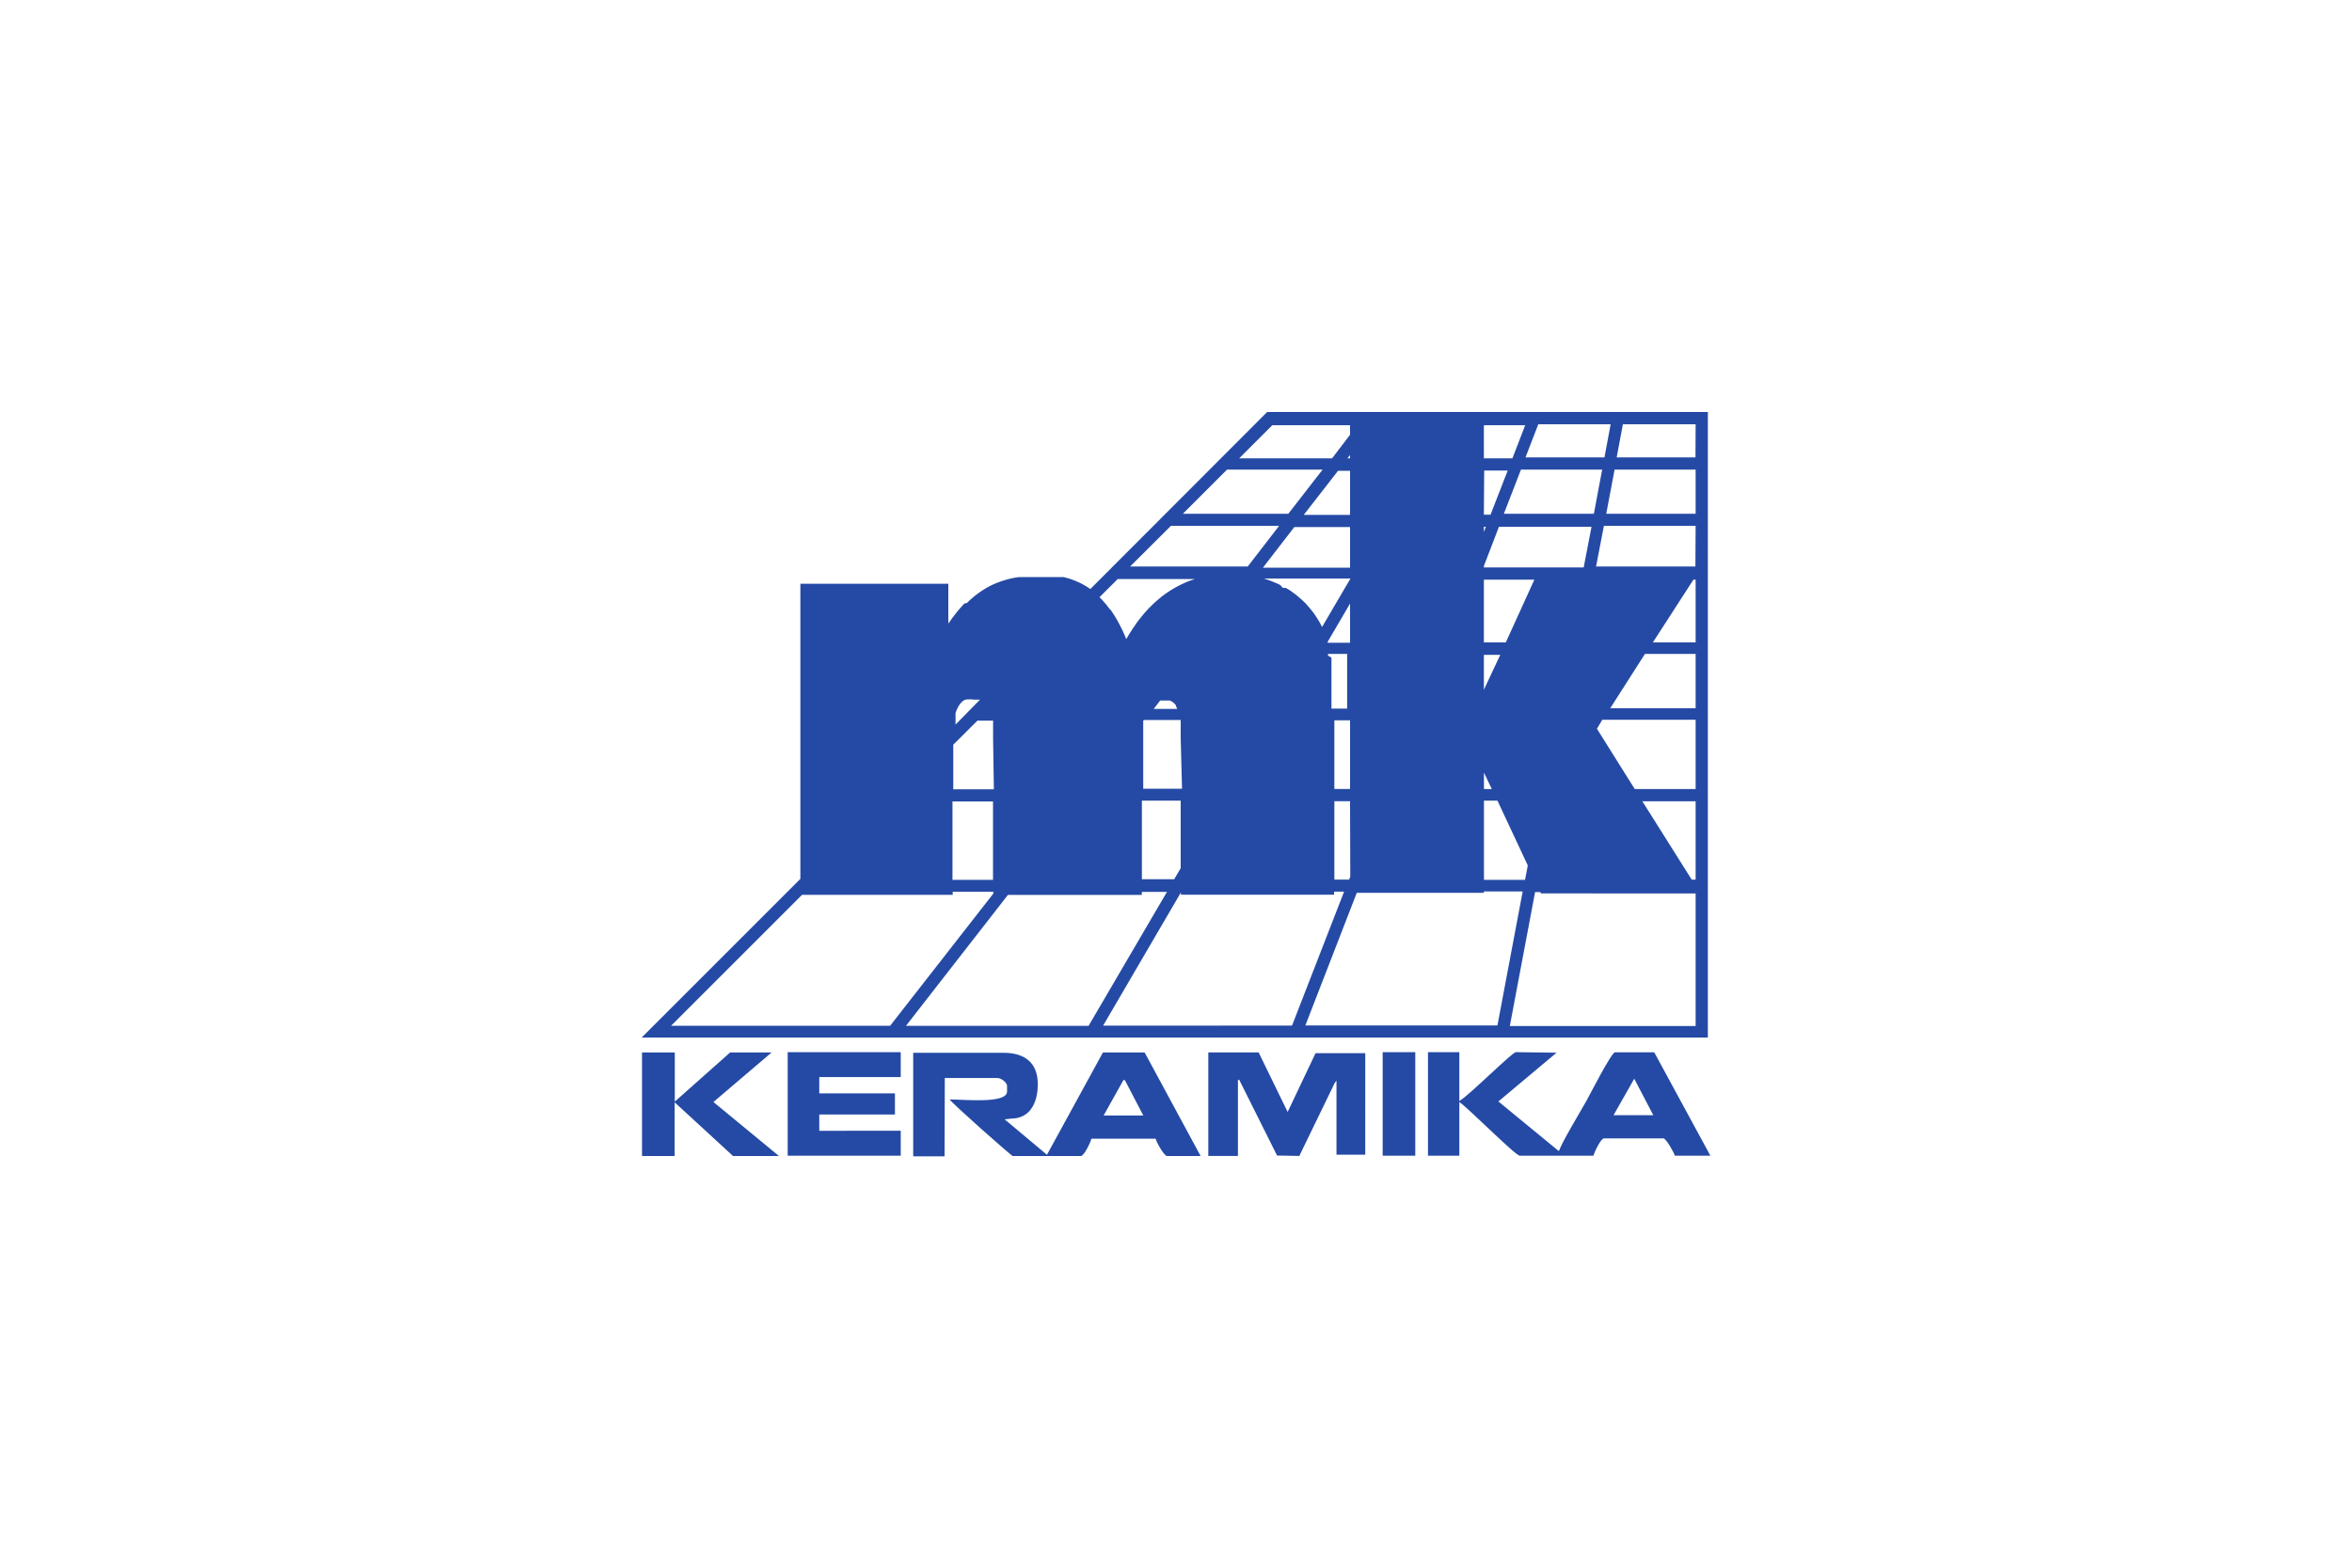 <svg id="Vrstva_1" data-name="Vrstva 1" xmlns="http://www.w3.org/2000/svg" viewBox="0 0 300 200"><defs><style>.cls-1{fill:#254aa5;fill-rule:evenodd;}</style></defs><g id="g10"><g id="g12"><path id="path14" class="cls-1" d="M198.54,134.3l-5.19-.07c-.47,0-6.1,5.65-7.21,6.23v-6.23h-4v13.21h4v-6.85c1.12.75,7.16,6.85,7.7,6.85h9.41c.1-.44.94-2.21,1.34-2.21h7.58c.34,0,1.36,1.83,1.46,2.21h4.53L211,134.25l-5,0c-.46,0-3.2,5.39-3.63,6.16-.59,1.06-3.28,5.54-3.46,6.31l-.1.12-7.69-6.32Zm9.91,3.32,2.43,4.65-5.07,0Zm-32.09,9.82h4.16V134.23h-4.16Zm-6.11-9.29.22-.28,0,9.44h3.67V134.36H167.8l-3.56,7.5-3.7-7.6-6.42,0v13.21h3.78v-9.66l.15-.08,4.84,9.69,2.84.05Zm-49.74-.62h6.72c.5,0,1.22.6,1.22,1v.73c0,1.59-5.61,1-7.33,1,.37.56,7.89,7.22,8.06,7.22h8.68c.42,0,1.24-1.75,1.35-2.21h8.19c.09.42,1.08,2.21,1.46,2.21h4.28L146,134.27l-5.32,0-7.14,13.05-5.4-4.52.81-.09c2.42,0,3.42-2,3.42-4.4,0-2.73-1.66-4-4.4-4H116.48v13.21h4Zm22.78.27.19,0,2.35,4.51h-5.06Zm-44.87-3.53-5.29,0-7.06,6.27,0-6.27H81.89v13.21h4.16v-6.85l7.45,6.85h5.86L91,140.59Zm6.08,3.14h10.39v-3.18H100.47v13.21h14.42v-3.18H104.5v-2.08h9.65v-2.69H104.5v-2.08"/><path id="path16" class="cls-1" d="M205.44,54.13h-9.23l-1.63,4.22h10.07Zm12.4-1.57h-1.56v0h-9v0h-1.58v0h-8.93v0h-1.67v0h-8.72v0h-1.79l0,0h-8.27l0,0h-2l0,0H163.83l0,0h-2.2L139.07,75.15h0l-.18-.13-.18-.12-.18-.11-.19-.11-.19-.11-.19-.1-.19-.1-.2-.09-.2-.09-.2-.08-.21-.09-.21-.08-.2-.07-.22-.07-.22-.06-.22-.06-.22-.06-.23,0-.22,0-.24,0-.23,0-.24,0-.24,0-.25,0-.24,0-.26,0-.25,0h-1.52l-.45,0-.45,0-.44,0-.43,0-.42.06-.42.08-.41.09-.4.11-.39.12-.39.13-.38.14-.38.16-.37.17-.36.19-.36.21-.35.21-.35.24-.34.24-.34.26-.33.28-.33.29-.32.32L123,77l-.31.34-.32.36-.31.37-.3.39-.31.4-.3.43-.19.27V74.47H102.09v37.65L81.84,132.37h136Zm-13.48,7.35H194l-2.18,5.63H203.3Zm-53.48,5.63h13.45l4.37-5.63H156.51Zm-6.73,6.73h15l4-5.18h-13.8Zm72.13-5.18h-11.7l-1,5.18h12.67Zm0-7.18H205.94l-1.06,5.63h11.4Zm0-5.78H207l-.79,4.22h10.05ZM141.69,77.84l.12.18.12.18.12.18.12.19.11.18.11.2.12.19.11.2.11.21.11.2.1.21.11.21.11.22.1.22.1.23.1.22.1.24.1.23,0,.06,0-.06.26-.45.27-.43.27-.42.28-.41.28-.41.29-.38.3-.37.3-.37.31-.35.31-.34.33-.32.32-.32.34-.3.34-.29.34-.28.36-.27.35-.24.37-.25.37-.22.38-.22.38-.2.39-.19.39-.18.4-.17.41-.14.41-.14.16,0h-10l-2.33,2.32.12.12.14.14.14.15.13.15.13.15.14.15.13.17.12.16.13.16.12.17Zm23.11,53,6.64-17.09h-1.27v.39H150.63v-.29l-9.93,17ZM150,90.09,150,90l-.09-.12-.1-.11-.11-.1-.11-.1-.12-.07-.13-.07-.14-.06-.16,0-.16,0-.17,0-.19,0h-.54l-.82,1.07h3v0Zm.6,4.15v-2l0-.15v-.23H145.9l-.08.09v.2l0,.14,0,.13v.14l0,.14v7.92h4.95Zm-4.95,17.93h4.12l.83-1.41v-8.62h-4.95Zm-17.09,2-13,16.7h23.29l10-17.09h-3.21v.39Zm-2.41-23.85v0l0,0Zm.52,4v-2l0-.15,0-.14v-.09h-2l-3.08,3.07v5.69h5.18Zm-5.18,17.93h5.17v-10h-5.17ZM126.7,114v-.23h-5.18v.39H102.3l-16.7,16.7h27.94Zm-2.63-24.78-.14,0h-.14l-.13,0-.13,0-.13,0-.12,0-.11.06-.11,0-.11.07-.11.07-.1.09-.09.08-.1.1-.08.11-.09.11-.08.13-.08.13-.07.14-.08.16-.07.15-.06.18-.06.17,0,.19,0,.2,0,.21,0,.22,0,.23,0,.23,0,.19L125,89.26h0l-.12,0-.14,0-.14,0h-.46Zm48.13,13h-2v10h1.88l.15-.39Zm0-10.32h-2v8.76h2Zm-2.37-8,0,.12,0,.13,0,.13,0,.12,0,.13v.13l0,.13,0,.13,0,.14v.12l0,.14v.27l0,.13v4.68h2V83.42h-2.44l0,.09,0,.13Zm-.49-1.9h2.86v-5l-2.87,4.91h0Zm-5.71-7L164,75l.31.18.31.2.29.21.29.21.29.23.27.23.27.24.26.25.26.25.24.27.24.28.23.28.23.29.21.3.21.31.2.31.19.32.18.33.15.3,3.62-6.18H161.13l.09,0,.37.12.35.12.35.14.35.14.34.15.33.16Zm8.57-7.76h-7.11l-4,5.18H172.2Zm0-7.18h-1.53l-4.38,5.63h5.91Zm0-2-.33.41h.33Zm0-3.81h-9.92l-4.22,4.22h11.85l2.29-3Zm17.07,4.22h3.64l1.63-4.22h-5.27Zm0,7.19h.85l2.19-5.63h-3Zm0,2.21.25-.66h-.25Zm0,4.52H202l1-5.18H191.19l-1.92,5Zm2.09,11.15h-2.09V88Zm4.35-9.59h-6.44v8h2.8Zm15.12,8h5.45v-8H216Zm-5.44,8.4h10.89V83.42h-6.46Zm-1.7,2.62,4.82,7.69h7.77V91.82h-11.9Zm12.59,9.25h-6.8l6.3,10h.5Zm0,11.76H196.55l-.08-.17h-.67l-3.22,17.09h23.7Zm-27-13.32h1l-1-2.09Zm0,11.59h5.24l.35-1.84L191,102.14h-1.72ZM191,130.82l3.22-17.09h-4.95v.17H173.06l-6.56,16.92H191"/></g></g></svg>
